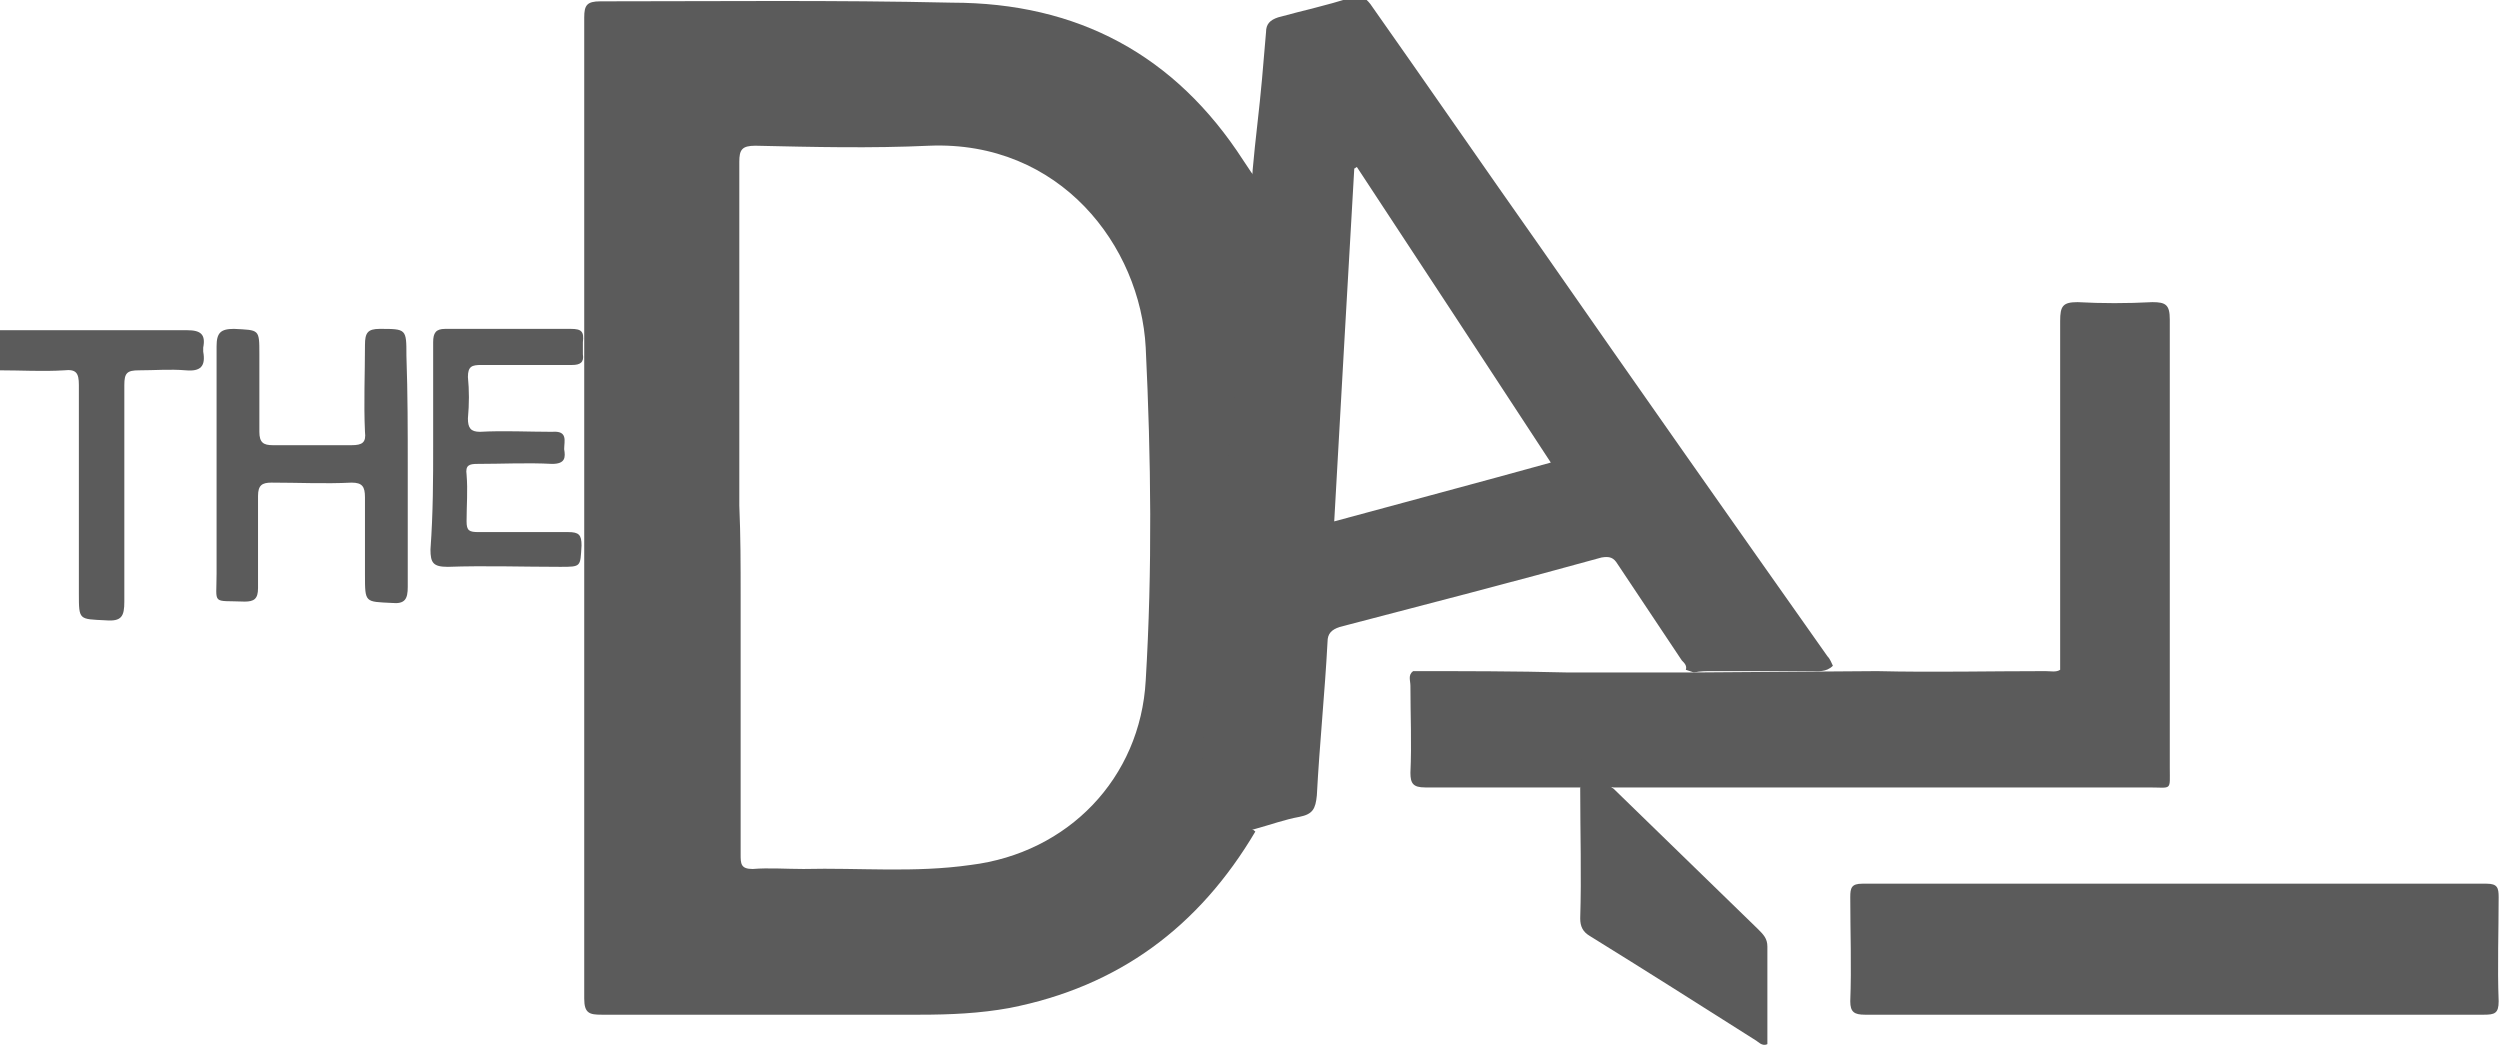 <?xml version="1.0" encoding="utf-8"?>
<!-- Generator: Adobe Illustrator 23.0.3, SVG Export Plug-In . SVG Version: 6.00 Build 0)  -->
<svg version="1.1" id="Layer_1" xmlns="http://www.w3.org/2000/svg" xmlns:xlink="http://www.w3.org/1999/xlink" x="0px" y="0px"
	 viewBox="0 0 187 78.2" style="enable-background:new 0 0 187 78.2;" xml:space="preserve">
<style type="text/css">
	.st0{fill:#5B5B5B;}
</style>
<g>
	<path class="st0" d="M0,24.7c4.7,0,9.3,0,14,0c1,0,1.4,0.3,1.2,1.3c0,0.1,0,0.2,0,0.3c0.2,1.1-0.2,1.5-1.3,1.4
		c-1.2-0.1-2.3,0-3.5,0c-0.9,0-1.1,0.2-1.1,1.1c0,5.4,0,10.8,0,16.2c0,1.1-0.2,1.5-1.4,1.4c-2-0.1-2,0-2-2c0-5.2,0-10.4,0-15.6
		c0-0.9-0.2-1.2-1.1-1.1c-1.6,0.1-3.2,0-4.8,0C0,26.6,0,25.7,0,24.7z"/>
	<path class="st0" d="M140.4,50.2c4.2,0.1,8.4,0,12.6,0c0.4,0,0.8,0.1,1.1-0.1c0-8.7,0-17.4,0-26.1c0-1.1,0.2-1.4,1.3-1.4
		c1.8,0.1,3.7,0.1,5.6,0c1,0,1.3,0.2,1.3,1.3c0,9.5,0,19.1,0,28.6c0,1.6,0,3.3,0,4.9c0,1.8,0.2,1.5-1.6,1.5c-12.8,0-25.7,0-38.5,0
		c-0.5,0-1,0-1.5,0c-1.1-0.1-1.5-1.1-2.2-1.7c-0.2,0.5,0.2,1.2-0.3,1.7c-3.9,0-7.7,0-11.6,0c-0.9,0-1.1-0.3-1.1-1.1
		c0.1-2.2,0-4.3,0-6.5c0-0.4-0.2-0.8,0.2-1.1c3.8,0,7.6,0,11.5,0.1c3.1,0,6.3,0,9.4,0L140.4,50.2z"/>
	<path class="st0" d="M162.6,75.9c-7.7,0-15.4,0-23.1,0c-0.8,0-1.1-0.2-1.1-1c0.1-2.6,0-5.2,0-7.8c0-0.7,0.1-1,0.9-1
		c15.6,0,31.1,0,46.7,0c0.8,0,0.9,0.3,0.9,1c0,2.6-0.1,5.2,0,7.8c0,0.9-0.3,1-1.1,1C178.1,75.9,170.3,75.9,162.6,75.9z"/>
	<path class="st0" d="M30.5,34.9c0,3,0,6,0,9c0,0.9-0.2,1.3-1.2,1.2c-2-0.1-2,0-2-2.1c0-1.9,0-3.9,0-5.8c0-0.8-0.2-1.1-1-1.1
		c-2,0.1-4,0-6,0c-0.7,0-1,0.2-1,1c0,2.3,0,4.6,0,6.9c0,0.8-0.3,1-1,1c-2.5-0.1-2.1,0.3-2.1-2.1c0-5.7,0-11.4,0-17
		c0-1,0.3-1.3,1.3-1.3c1.9,0.1,1.9,0,1.9,1.9c0,1.9,0,3.9,0,5.8c0,0.8,0.3,1,1,1c2,0,3.9,0,5.9,0c0.8,0,1.1-0.2,1-1
		c-0.1-2.2,0-4.3,0-6.5c0-0.9,0.2-1.2,1.1-1.2c2,0,2,0,2,2C30.5,29.5,30.5,32.2,30.5,34.9z"/>
	<path class="st0" d="M118.2,59c0-0.7,0-1.4,0-2.2c1.1,0.6,1.6,1.6,2.5,2.2c3.6,3.5,7.2,7,10.8,10.5c0.4,0.4,0.7,0.7,0.7,1.3
		c0,2.4,0,4.8,0,7.3c-0.4,0.2-0.7-0.2-0.9-0.3c-4.1-2.6-8.2-5.2-12.4-7.8c-0.5-0.3-0.7-0.7-0.7-1.3C118.3,65.5,118.2,62.3,118.2,59z
		"/>
	<path class="st0" d="M32.4,33.4c0-2.6,0-5.2,0-7.8c0-0.7,0.2-1,0.9-1c3.1,0,6.3,0,9.4,0c0.8,0,1,0.2,0.9,1c0,0.3,0,0.6,0,0.9
		c0.1,0.6-0.2,0.8-0.8,0.8c-2.3,0-4.5,0-6.8,0c-0.7,0-1,0.1-1,0.9c0.1,1,0.1,2,0,3.1c0,0.7,0.2,1,0.9,1c1.8-0.1,3.6,0,5.4,0
		c1.2-0.1,0.9,0.7,0.9,1.3c0.1,0.6,0.1,1.1-0.9,1.1c-1.9-0.1-3.7,0-5.6,0c-0.6,0-0.9,0.1-0.8,0.8c0.1,1.2,0,2.3,0,3.5
		c0,0.7,0.2,0.8,0.9,0.8c2.2,0,4.5,0,6.7,0c0.8,0,1,0.2,1,1c-0.1,1.6,0,1.6-1.6,1.6c-2.8,0-5.6-0.1-8.4,0c-1.1,0-1.3-0.3-1.3-1.3
		C32.4,38.3,32.4,35.8,32.4,33.4z"/>
	<path class="st0" d="M93.9,62.2c-4.2,7.1-10.2,11.6-18.4,13.2c-2.2,0.4-4.4,0.5-6.7,0.5c-7.9,0-15.8,0-23.8,0
		c-0.9,0-1.3-0.1-1.3-1.2c0-24.5,0-49,0-73.4c0-0.9,0.2-1.2,1.2-1.2c8.8,0,17.5-0.1,26.3,0.1C80.6,0.2,87.9,4.1,93,12
		c0.2,0.3,0.4,0.6,0.6,0.9c0.4,0.4,0.3,1,0.3,1.5c-0.6,6.8-1.2,13.7-1.8,20.5c-0.5,5.5-1,11.1-1.5,16.6c-0.3,3.4-0.6,6.9-0.9,10.3
		c-0.1,0.8,0.3,1,1,0.8c0.6-0.2,1.2-0.4,1.9-0.5C93.1,62,93.5,61.8,93.9,62.2z M55.4,44.5c0,6.5,0,13,0,19.4c0,0.7,0,1.1,0.9,1.1
		c1.2-0.1,2.5,0,3.8,0c4.2-0.1,8.3,0.3,12.5-0.3c7.3-0.9,12.7-6.5,13.1-13.8c0.5-8.3,0.4-16.6,0-24.9c-0.4-7.6-6.4-15.5-16.2-15.1
		c-4.3,0.2-8.6,0.1-13,0c-1,0-1.2,0.3-1.2,1.2c0,8.6,0,17.1,0,25.7C55.4,40.1,55.4,42.3,55.4,44.5z"/>
	<path class="st0" d="M126.1,50.1c0.1-0.3-0.1-0.5-0.3-0.7c-1.6-2.4-3.2-4.8-4.8-7.2c-0.3-0.5-0.6-0.6-1.2-0.5
		c-6.5,1.8-13.1,3.5-19.6,5.2c-0.6,0.2-0.9,0.5-0.9,1.1c-0.2,3.8-0.6,7.7-0.8,11.5c-0.1,1-0.3,1.4-1.3,1.6c-1.1,0.2-2.2,0.6-3.3,0.9
		c-1.2,0.3-2.4,0.6-3.6,0.9c-0.7,0.2-1,0.2-0.9-0.7c0.3-2.8,0.5-5.6,0.8-8.5c0.3-3.1,0.6-6.2,0.8-9.4c0.4-4.8,0.9-9.6,1.3-14.5
		c0.3-3.9,0.7-7.8,1-11.6c0.2-1.8,0.3-3.7,0.4-5.5c0.2-2.3,0.5-4.5,0.7-6.8c0.1-1.2,0.2-2.3,0.3-3.5c0-0.6,0.3-0.9,0.9-1.1
		c1.8-0.5,3.7-0.9,5.5-1.5c0.7-0.2,1,0,1.4,0.5c4.3,6.1,8.5,12.2,12.8,18.3c7.1,10.2,14.2,20.3,21.4,30.5c0.2,0.2,0.3,0.5,0.4,0.7
		c-0.5,0.5-1.1,0.4-1.7,0.4c-2.4,0-4.8,0-7.3,0c-0.5,0-0.9,0-1.4,0.1 M116,34.6c-4.9-7.5-9.7-14.8-14.5-22.1c-0.1,0-0.1,0.1-0.2,0.1
		c-0.5,8.7-1,17.4-1.5,26.4C105.3,37.5,110.6,36.1,116,34.6z"/>
</g>
</svg>
